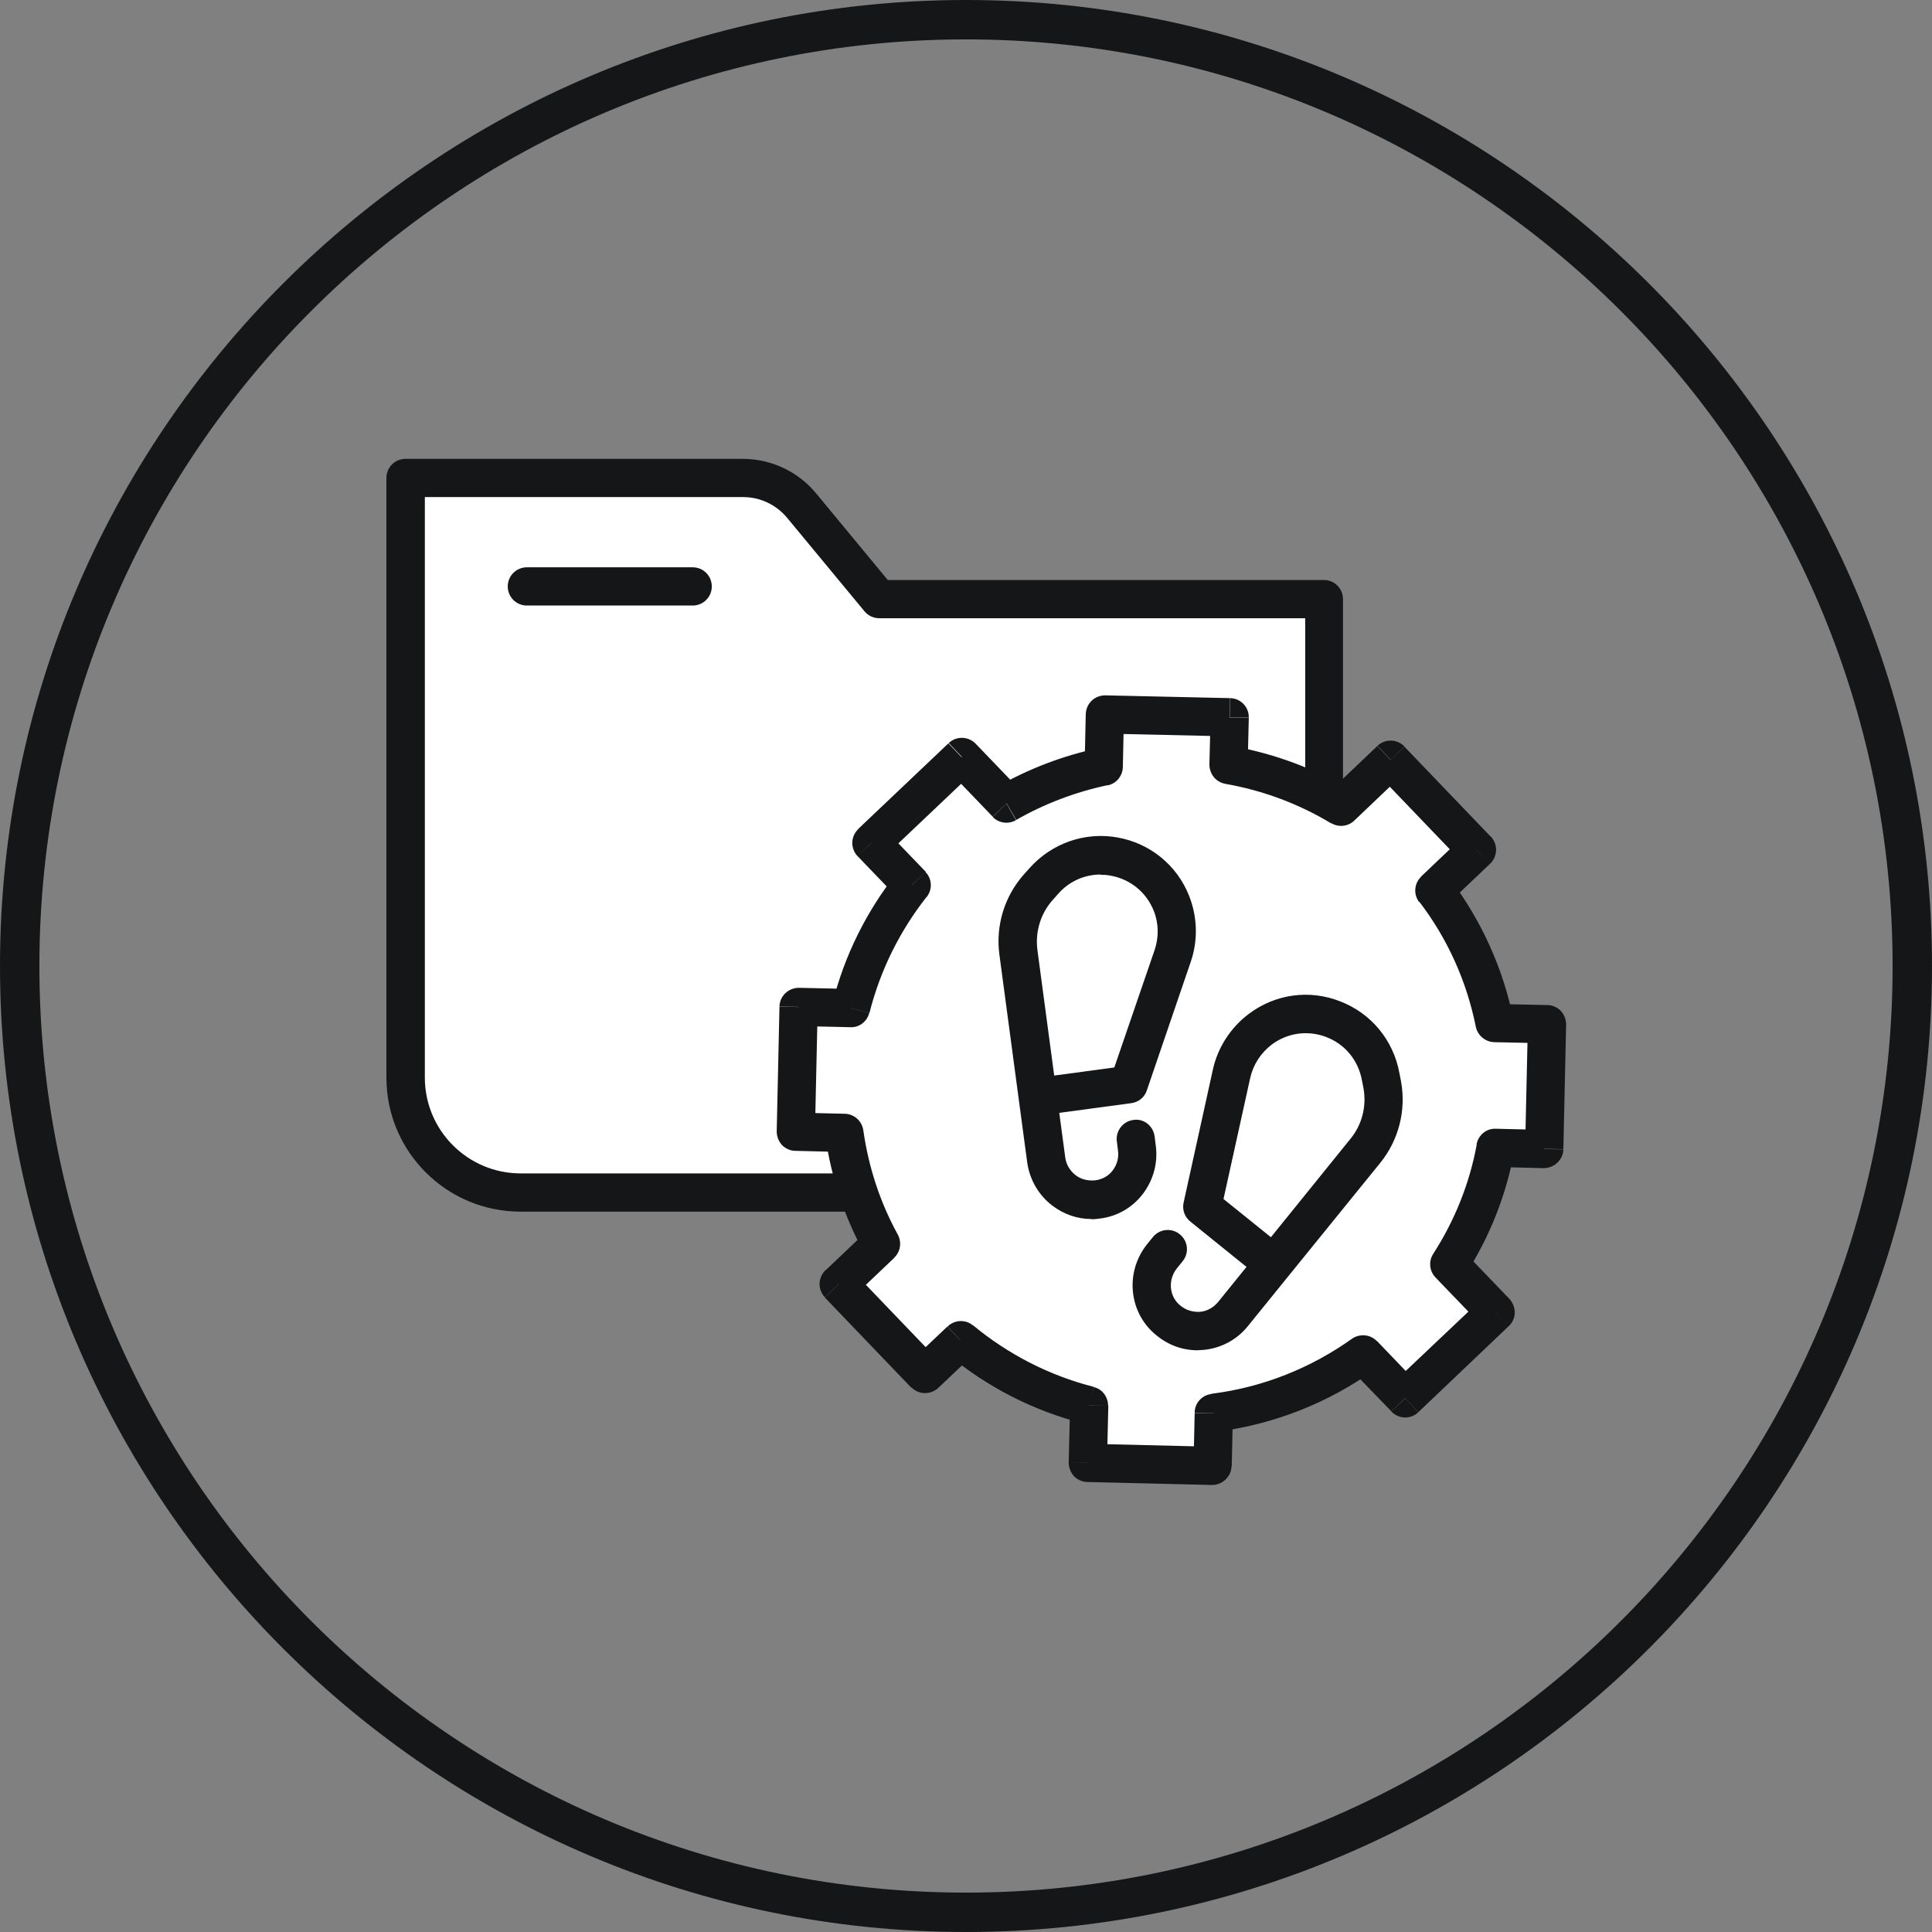 <svg width="80" height="80" viewBox="0 0 80 80" fill="none" xmlns="http://www.w3.org/2000/svg">
<rect x="0" y="0" width="80" height="80" fill="#808080" stroke="none"/>
<path d="M40 80C17.947 80 0 62.053 0 40C0 17.947 17.947 0 40 0C62.053 0 80 17.947 80 40C80 62.053 62.053 80 40 80ZM40 1.631C18.841 1.631 1.631 18.841 1.631 40C1.631 61.159 18.841 78.369 40 78.369C61.159 78.369 78.369 61.159 78.369 40C78.369 18.841 61.159 1.631 40 1.631Z" fill="#151617"/>
<path d="M16.801 19.791V44.622C16.801 47.234 18.927 49.38 21.559 49.38H54.838V24.807H36.406L33.211 20.936C32.611 20.211 31.714 19.782 30.77 19.782H16.81L16.801 19.791Z" fill="white"/>
<path d="M54.838 50.171H21.55C18.489 50.171 16 47.683 16 44.622V19.791C16 19.353 16.353 19 16.791 19H30.751C31.934 19 33.049 19.524 33.803 20.44L36.759 24.016H54.819C55.257 24.016 55.61 24.368 55.61 24.807V49.38C55.61 49.819 55.257 50.171 54.819 50.171H54.838ZM17.592 20.583V44.622C17.592 46.805 19.366 48.588 21.559 48.588H54.046V25.599H36.406C36.167 25.599 35.948 25.494 35.796 25.312L32.601 21.451C32.144 20.898 31.476 20.583 30.77 20.583H17.602H17.592Z" fill="#151617"/>
<path d="M28.682 25.074H21.817C21.378 25.074 21.025 24.721 21.025 24.283C21.025 23.844 21.378 23.491 21.817 23.491H28.682C29.121 23.491 29.474 23.844 29.474 24.283C29.474 24.721 29.121 25.074 28.682 25.074Z" fill="#151617"/>
<path fill-rule="evenodd" clip-rule="evenodd" d="M45.75 29.584L50.918 29.699L50.87 31.663C52.558 31.959 54.132 32.56 55.543 33.399L57.583 31.463L61.169 35.191L59.405 36.87C60.616 38.462 61.483 40.331 61.893 42.362L64.067 42.41L63.953 47.578L61.931 47.53C61.607 49.275 60.949 50.906 60.015 52.346L61.931 54.339L58.184 57.905L56.439 56.084C54.647 57.352 52.539 58.21 50.26 58.505L50.212 60.689L45.044 60.565L45.102 58.191C43.118 57.685 41.316 56.751 39.79 55.492L38.322 56.885L34.736 53.156L36.491 51.487C35.728 50.076 35.204 48.541 34.975 46.891L32.963 46.844L33.077 41.675L35.242 41.723C35.719 39.835 36.586 38.109 37.759 36.622L36.081 34.877L39.828 31.32L41.678 33.246C42.908 32.541 44.262 32.016 45.702 31.721L45.75 29.556V29.584Z" fill="white"/>
<path d="M50.918 29.699L51.71 29.718C51.719 29.279 51.376 28.917 50.937 28.908L50.918 29.699ZM45.75 29.585L45.769 28.793C45.559 28.793 45.359 28.869 45.207 29.012C45.054 29.156 44.968 29.356 44.959 29.566L45.75 29.585ZM50.871 31.673L50.079 31.654C50.079 32.045 50.346 32.388 50.737 32.455L50.871 31.673ZM55.533 33.408L55.123 34.085C55.429 34.267 55.819 34.228 56.077 33.98L55.533 33.408ZM57.584 31.463L58.156 30.91C57.851 30.595 57.355 30.586 57.04 30.881L57.584 31.454V31.463ZM61.159 35.191L61.703 35.764C61.855 35.621 61.941 35.42 61.951 35.201C61.951 34.991 61.874 34.791 61.731 34.638L61.159 35.191ZM59.395 36.87L58.852 36.298C58.556 36.574 58.518 37.032 58.766 37.356L59.395 36.879V36.87ZM61.884 42.362L61.112 42.524C61.188 42.877 61.503 43.144 61.874 43.154L61.894 42.362H61.884ZM64.058 42.41L64.85 42.429C64.85 42.219 64.773 42.019 64.63 41.857C64.487 41.714 64.287 41.618 64.077 41.618L64.058 42.41ZM63.944 47.578L63.925 48.37C64.363 48.37 64.726 48.017 64.735 47.597L63.944 47.578ZM61.922 47.53L61.941 46.739C61.55 46.72 61.217 46.996 61.14 47.387L61.922 47.53ZM60.015 52.346L59.348 51.917C59.147 52.222 59.185 52.632 59.443 52.899L60.015 52.346ZM61.932 54.339L62.475 54.911C62.628 54.768 62.714 54.577 62.723 54.358C62.723 54.148 62.647 53.948 62.504 53.786L61.932 54.339ZM58.184 57.905L57.612 58.448C57.917 58.763 58.413 58.782 58.728 58.477L58.184 57.905ZM56.439 56.084L57.011 55.531C56.735 55.245 56.296 55.216 55.982 55.435L56.439 56.084ZM50.26 58.515L50.156 57.724C49.764 57.771 49.469 58.105 49.469 58.496L50.26 58.515ZM50.203 60.699L50.184 61.49C50.623 61.49 50.985 61.137 50.995 60.718L50.203 60.699ZM45.044 60.575L44.253 60.556C44.253 60.766 44.329 60.966 44.472 61.128C44.615 61.271 44.816 61.366 45.025 61.366L45.044 60.575ZM45.092 58.191L45.884 58.21C45.884 57.848 45.645 57.514 45.292 57.438L45.092 58.2V58.191ZM39.781 55.502L40.286 54.882C39.981 54.625 39.523 54.644 39.237 54.93L39.781 55.502ZM38.312 56.894L37.74 57.447C38.045 57.762 38.541 57.762 38.856 57.466L38.312 56.894ZM34.727 53.166L34.184 52.594C34.031 52.737 33.945 52.947 33.936 53.147C33.926 53.347 34.012 53.557 34.155 53.719L34.727 53.166ZM36.482 51.507L37.025 52.079C37.283 51.84 37.349 51.449 37.178 51.125L36.482 51.507ZM34.965 46.91L35.747 46.796C35.69 46.415 35.366 46.129 34.985 46.119L34.965 46.91ZM32.954 46.863L32.162 46.844C32.162 47.054 32.238 47.254 32.381 47.416C32.525 47.559 32.725 47.654 32.934 47.654L32.954 46.863ZM33.068 41.695L33.087 40.903C32.648 40.903 32.286 41.237 32.276 41.676L33.068 41.695ZM35.233 41.742L35.213 42.534C35.585 42.553 35.91 42.295 35.995 41.933L35.223 41.742H35.233ZM37.75 36.65L38.37 37.146C38.618 36.832 38.599 36.393 38.322 36.107L37.75 36.66V36.65ZM36.081 34.905L35.538 34.333C35.385 34.476 35.299 34.677 35.29 34.886C35.29 35.096 35.366 35.306 35.509 35.449L36.081 34.896V34.905ZM39.829 31.349L40.401 30.796C40.096 30.481 39.6 30.471 39.285 30.767L39.829 31.339V31.349ZM41.678 33.275L41.106 33.828C41.354 34.085 41.755 34.143 42.069 33.961L41.678 33.275ZM45.702 31.749L45.864 32.522C46.227 32.445 46.484 32.131 46.494 31.768L45.702 31.749ZM50.928 28.908L45.76 28.793L45.721 30.376L50.89 30.491L50.928 28.908ZM51.662 31.692L51.71 29.728L50.127 29.689L50.079 31.654L51.662 31.692ZM55.944 32.731C54.456 31.835 52.787 31.206 51.004 30.891L50.728 32.455C52.31 32.731 53.798 33.294 55.123 34.095L55.934 32.741L55.944 32.731ZM57.031 30.891L54.99 32.836L56.077 33.98L58.118 32.035L57.021 30.881L57.031 30.891ZM61.731 34.648L58.156 30.92L57.011 32.016L60.587 35.745L61.731 34.648ZM59.939 37.442L61.703 35.764L60.606 34.619L58.842 36.298L59.939 37.451V37.442ZM62.666 42.2C62.227 40.045 61.312 38.071 60.034 36.383L58.776 37.346C59.92 38.844 60.73 40.608 61.112 42.524L62.666 42.21V42.2ZM61.865 43.154L64.039 43.201L64.077 41.618L61.903 41.571L61.865 43.154ZM63.267 42.391L63.152 47.54L64.735 47.587L64.85 42.419L63.267 42.391ZM63.963 46.787L61.941 46.739L61.903 48.322L63.925 48.37L63.963 46.787ZM60.683 52.775C61.665 51.249 62.361 49.523 62.704 47.673L61.15 47.387C60.845 49.037 60.225 50.553 59.348 51.917L60.683 52.775ZM62.504 53.786L60.587 51.793L59.443 52.899L61.36 54.892L62.504 53.786ZM58.728 58.477L62.475 54.911L61.379 53.767L57.631 57.314L58.728 58.468V58.477ZM55.867 56.637L57.612 58.439L58.756 57.342L57.011 55.521L55.867 56.627V56.637ZM50.356 59.288C52.768 58.982 54.999 58.086 56.897 56.732L55.982 55.435C54.294 56.637 52.31 57.447 50.156 57.714L50.356 59.288ZM51.004 60.718L51.052 58.534L49.469 58.506L49.421 60.689L51.004 60.718ZM45.025 61.366L50.194 61.49L50.232 59.907L45.063 59.783L45.025 61.366ZM44.31 58.181L44.253 60.556L45.836 60.584L45.893 58.21L44.31 58.181ZM39.276 56.103C40.887 57.438 42.804 58.429 44.901 58.954L45.292 57.428C43.423 56.951 41.726 56.065 40.286 54.873L39.276 56.093V56.103ZM38.856 57.466L40.324 56.074L39.228 54.93L37.759 56.322L38.856 57.466ZM34.155 53.728L37.731 57.457L38.875 56.351L35.299 52.622L34.155 53.728ZM35.938 50.934L34.184 52.603L35.28 53.747L37.035 52.079L35.938 50.934ZM34.174 47.025C34.413 48.77 34.975 50.401 35.786 51.888L37.178 51.125C36.453 49.809 35.967 48.35 35.747 46.796L34.174 47.015V47.025ZM34.985 46.119L32.973 46.071L32.934 47.654L34.947 47.702L34.985 46.119ZM33.745 46.882L33.859 41.714L32.276 41.685L32.162 46.853L33.745 46.882ZM33.049 42.486L35.213 42.534L35.252 40.951L33.087 40.903L33.049 42.486ZM37.13 36.155C35.891 37.718 34.965 39.559 34.47 41.552L36.005 41.933C36.453 40.159 37.273 38.529 38.37 37.137L37.13 36.155ZM35.509 35.449L37.187 37.194L38.331 36.097L36.653 34.352L35.509 35.449ZM39.276 30.777L35.528 34.333L36.615 35.477L40.363 31.921L39.266 30.777H39.276ZM42.251 32.722L40.401 30.796L39.257 31.892L41.106 33.818L42.251 32.722ZM45.54 30.967C44.024 31.282 42.594 31.835 41.288 32.579L42.079 33.952C43.242 33.284 44.52 32.798 45.864 32.512L45.54 30.958V30.967ZM44.959 29.566L44.911 31.73L46.494 31.768L46.541 29.604L44.959 29.566Z" fill="#151617"/>
<path d="M45.197 50.477C44.615 50.477 44.053 50.286 43.576 49.923C43.004 49.485 42.642 48.856 42.537 48.15L42.184 45.518L41.383 39.53C41.221 38.328 41.593 37.108 42.403 36.202L42.642 35.935C43.557 34.915 44.921 34.438 46.265 34.676C47.619 34.915 48.735 35.821 49.24 37.098C49.583 37.966 49.612 38.939 49.307 39.825L47.486 45.156C47.39 45.442 47.142 45.642 46.837 45.68L43.862 46.081L44.11 47.931C44.148 48.217 44.301 48.474 44.53 48.655C44.758 48.837 45.054 48.903 45.35 48.875C45.645 48.837 45.903 48.694 46.074 48.465C46.256 48.226 46.332 47.94 46.294 47.645L46.246 47.263C46.189 46.834 46.494 46.434 46.923 46.376C47.362 46.3 47.753 46.624 47.81 47.053L47.858 47.435C47.953 48.15 47.762 48.856 47.324 49.437C46.885 50.009 46.256 50.372 45.54 50.458C45.416 50.477 45.302 50.486 45.178 50.486L45.197 50.477ZM45.578 36.212C44.911 36.212 44.282 36.488 43.824 37.003L43.586 37.27C43.09 37.833 42.861 38.576 42.956 39.33L43.652 44.536L46.141 44.202L47.81 39.339C47.991 38.805 47.981 38.224 47.772 37.709C47.467 36.946 46.799 36.402 45.989 36.259C45.846 36.231 45.712 36.221 45.569 36.221L45.578 36.212Z" fill="#151617"/>
<path d="M49.584 55.912C48.974 55.912 48.382 55.702 47.896 55.301C47.343 54.863 46.99 54.224 46.914 53.509C46.837 52.794 47.047 52.088 47.495 51.525L47.734 51.23C48.01 50.886 48.506 50.829 48.849 51.106C49.193 51.382 49.25 51.878 48.974 52.221L48.735 52.517C48.544 52.755 48.459 53.041 48.487 53.337C48.516 53.633 48.659 53.89 48.888 54.071C49.126 54.262 49.412 54.338 49.698 54.319C49.994 54.291 50.251 54.138 50.442 53.909L51.615 52.46L49.288 50.581C49.05 50.391 48.945 50.086 49.012 49.79L50.223 44.288C50.423 43.382 50.947 42.562 51.701 41.99C52.797 41.16 54.218 40.96 55.496 41.465C56.783 41.961 57.698 43.077 57.946 44.431L58.013 44.774C58.232 45.976 57.918 47.206 57.155 48.15L53.35 52.841L51.681 54.901C51.233 55.464 50.585 55.816 49.87 55.893C49.774 55.893 49.679 55.912 49.584 55.912ZM50.671 49.656L52.626 51.23L55.925 47.149C56.402 46.567 56.592 45.804 56.459 45.06L56.392 44.717C56.239 43.907 55.696 43.239 54.924 42.944C54.161 42.648 53.312 42.762 52.654 43.258C52.206 43.601 51.891 44.088 51.767 44.641L50.661 49.656H50.671Z" fill="#151617"/>
</svg>
